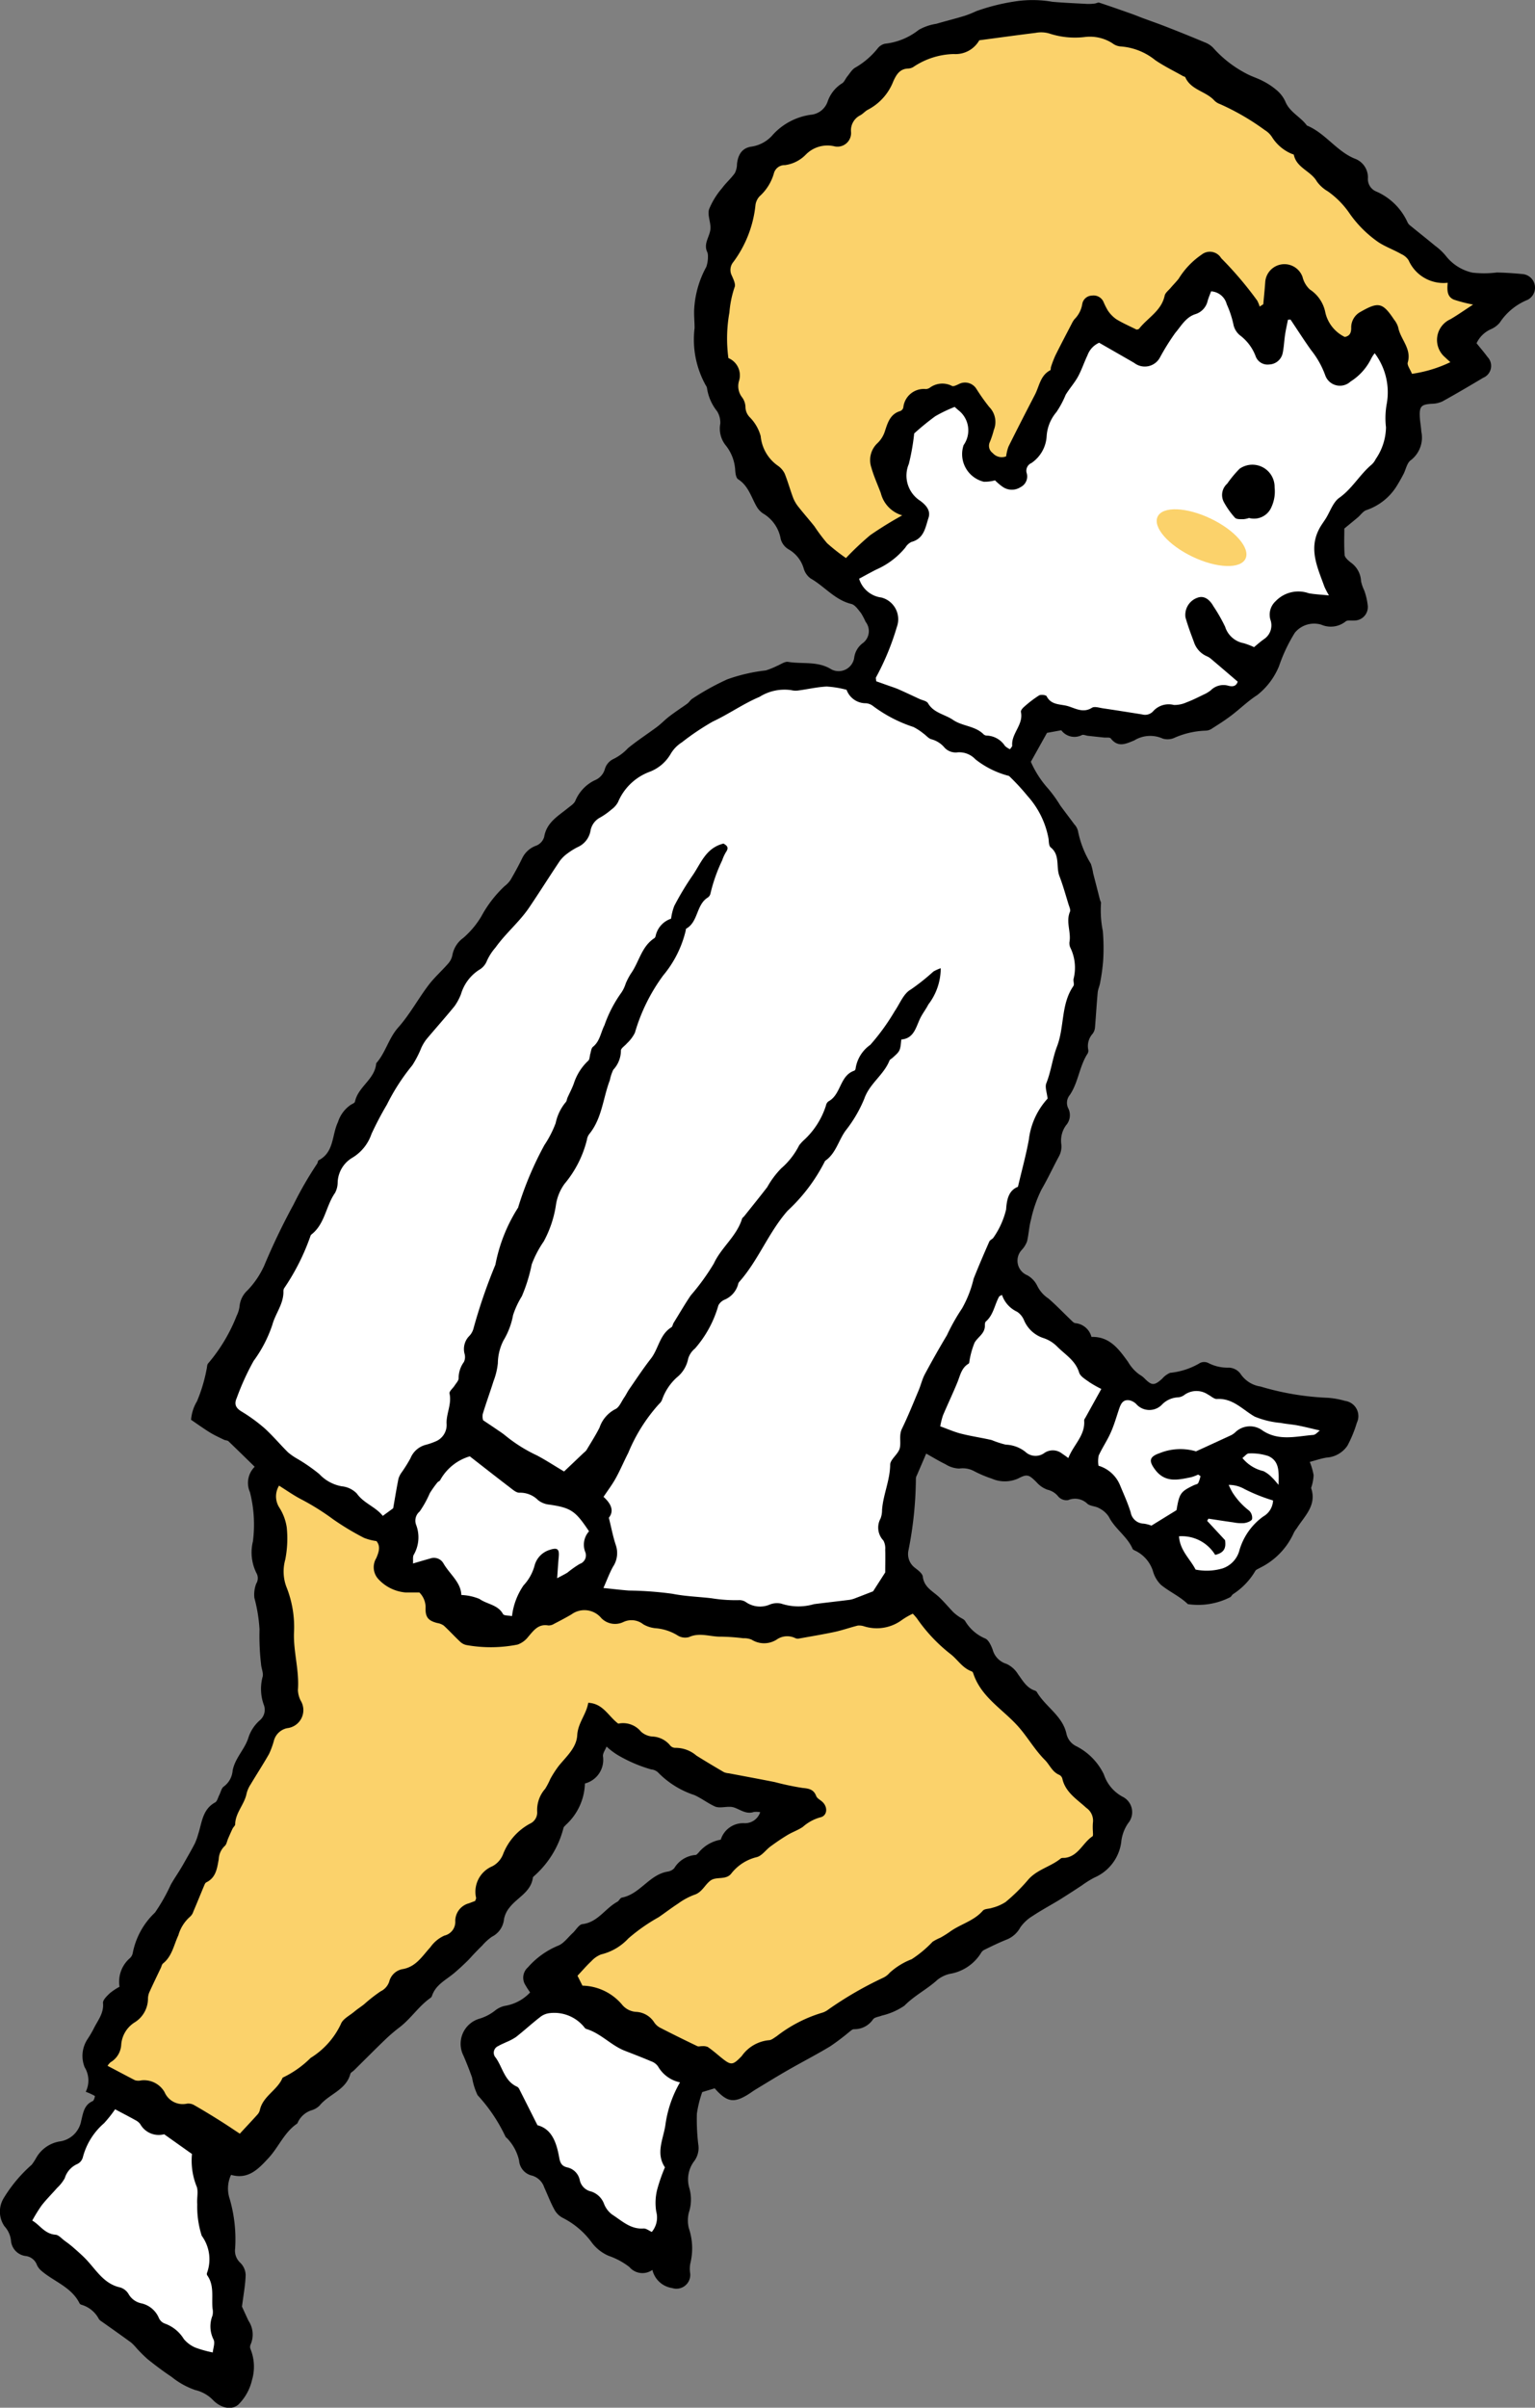 <svg xmlns="http://www.w3.org/2000/svg" width="89.349" height="140.047" viewBox="0 0 89.349 140.047">
  <rect x="0" y="0" width="89.349" height="140.047" fill="#808080" stroke="none"/>
  <g id="グループ_2262" data-name="グループ 2262" transform="translate(0 0.001)">
    <path id="パス_3739" data-name="パス 3739" d="M737.1,60.826c.224.281.446.533.639.8a.746.746,0,0,1-.252,1.208c-.786.468-1.574.934-2.375,1.376a1.523,1.523,0,0,1-.624.137c-.6.04-.717.144-.692.745.011.29.073.578.088.867a1.66,1.66,0,0,1-.614,1.672c-.221.153-.281.533-.422.805-.118.226-.243.448-.377.666a3.329,3.329,0,0,1-1.79,1.432c-.188.067-.324.279-.489.419-.215.183-.436.36-.788.651,0,.408-.025.974.017,1.535.011.154.205.316.349.434a1.405,1.405,0,0,1,.607,1.1,2.45,2.45,0,0,0,.185.531,3.763,3.763,0,0,1,.207.9.784.784,0,0,1-.8.85c-.164.016-.383-.035-.486.052a1.386,1.386,0,0,1-1.415.192,1.448,1.448,0,0,0-1.546.468,9.368,9.368,0,0,0-.919,1.94,4.117,4.117,0,0,1-1.27,1.685c-.543.347-1.01.812-1.526,1.2-.343.261-.708.493-1.073.724a.7.7,0,0,1-.4.145,4.9,4.9,0,0,0-1.869.438.985.985,0,0,1-.632.023,1.78,1.78,0,0,0-1.66.108c-.492.2-.938.428-1.364-.116-.06-.077-.267-.039-.405-.054-.309-.033-.619-.064-.929-.1-.117-.013-.259-.085-.347-.042a.953.953,0,0,1-1.2-.28l-.832.152-.939,1.682a5.832,5.832,0,0,0,1,1.554,7.62,7.62,0,0,1,.714.99c.268.367.547.726.815,1.093a.858.858,0,0,1,.21.371,5.78,5.78,0,0,0,.752,1.924,3.313,3.313,0,0,1,.136.557q.2.769.395,1.536c.018.07.071.143.061.207a6.125,6.125,0,0,0,.106,1.618,11.725,11.725,0,0,1,.018,1.727,11.2,11.2,0,0,1-.177,1.283c-.031.188-.121.368-.139.556-.061.663-.1,1.328-.154,1.991a.736.736,0,0,1-.136.406,1.068,1.068,0,0,0-.259.939.327.327,0,0,1-.034.212c-.487.744-.54,1.675-1.038,2.413a.715.715,0,0,0-.079.808.889.889,0,0,1-.14.955,1.513,1.513,0,0,0-.28,1.094,1.2,1.2,0,0,1-.127.7c-.348.642-.652,1.305-1.021,1.939a7.456,7.456,0,0,0-.614,1.755c-.115.412-.13.852-.231,1.269a1.486,1.486,0,0,1-.3.487.914.914,0,0,0,.309,1.48,1.4,1.4,0,0,1,.581.608,1.859,1.859,0,0,0,.648.742c.454.389.868.826,1.3,1.239.082.079.175.19.273.2a1.071,1.071,0,0,1,.938.8c1.076-.032,1.606.735,2.129,1.45a2.374,2.374,0,0,0,.662.738,1.426,1.426,0,0,1,.288.215c.431.439.578.442,1.04.026a1.26,1.26,0,0,1,.461-.34,4.2,4.2,0,0,0,1.748-.578.552.552,0,0,1,.487.012,2.424,2.424,0,0,0,1.183.264.882.882,0,0,1,.668.344,1.7,1.7,0,0,0,1.177.755,15.816,15.816,0,0,0,3.925.656,4.959,4.959,0,0,1,1,.181.892.892,0,0,1,.681,1.269,7.2,7.2,0,0,1-.548,1.333,1.585,1.585,0,0,1-1.216.694c-.32.052-.631.16-.977.251a3.971,3.971,0,0,1,.223.764,2.538,2.538,0,0,1-.109.637c-.01.048-.042.1-.028.141.326,1-.4,1.615-.849,2.33a1.448,1.448,0,0,0-.16.24,4.166,4.166,0,0,1-1.963,2.043c-.1.062-.249.107-.292.2a4.027,4.027,0,0,1-1.293,1.34c-.055.045-.09.115-.143.165a4.1,4.1,0,0,1-2.482.412c-.474-.458-1.071-.716-1.564-1.119a1.776,1.776,0,0,1-.468-.8,1.986,1.986,0,0,0-.945-1.145c-.084-.048-.209-.082-.241-.155-.318-.725-1.027-1.156-1.381-1.86a1.432,1.432,0,0,0-.566-.5c-.2-.12-.49-.111-.673-.249a1.035,1.035,0,0,0-1.135-.22.646.646,0,0,1-.562-.2,1.12,1.12,0,0,0-.641-.407,1.544,1.544,0,0,1-.635-.438c-.435-.433-.54-.49-1.056-.219a1.9,1.9,0,0,1-1.55.012,6.944,6.944,0,0,1-1-.421,1.4,1.4,0,0,0-.894-.164,1.591,1.591,0,0,1-.8-.253c-.382-.184-.745-.408-1.121-.617-.2.476-.372.863-.536,1.251a.463.463,0,0,0-.063.205,22.035,22.035,0,0,1-.442,4.22,1,1,0,0,0,.38.962c.184.144.442.33.465.521.074.619.576.838.949,1.189.294.276.551.592.832.881a2.528,2.528,0,0,0,.333.262c.117.085.28.137.351.249a2.47,2.47,0,0,0,1.166,1.015c.2.084.338.4.432.638a1.187,1.187,0,0,0,.808.838,1.552,1.552,0,0,1,.675.607c.274.372.493.781.967.944a.226.226,0,0,1,.12.079c.5.862,1.494,1.383,1.725,2.422a1.059,1.059,0,0,0,.6.749,3.577,3.577,0,0,1,1.58,1.626,2.282,2.282,0,0,0,1.133,1.323,1,1,0,0,1,.282,1.515,2.352,2.352,0,0,0-.406,1.124,2.621,2.621,0,0,1-1.56,2.041,5.8,5.8,0,0,0-.731.457c-.181.116-.359.237-.54.353-.261.167-.521.336-.787.5-.512.309-1.04.593-1.538.924a2.354,2.354,0,0,0-.715.663,1.575,1.575,0,0,1-.787.706c-.447.176-.879.389-1.311.6a.47.47,0,0,0-.2.2,2.644,2.644,0,0,1-1.822,1.2,1.865,1.865,0,0,0-.7.339c-.6.552-1.344.916-1.928,1.511a3.893,3.893,0,0,1-1.311.574c-.174.072-.416.089-.513.217a1.305,1.305,0,0,1-1.113.575c-.081,0-.169.078-.242.134a13.833,13.833,0,0,1-1.14.863c-.808.486-1.648.918-2.466,1.387-.627.36-1.243.74-1.862,1.114-.146.087-.281.19-.425.281-.85.537-1.258.472-1.971-.34l-.725.219a6.723,6.723,0,0,0-.311,1.252,12.108,12.108,0,0,0,.082,1.795,1.274,1.274,0,0,1-.229.957,1.758,1.758,0,0,0-.29,1.587,2.416,2.416,0,0,1-.032,1.423,1.874,1.874,0,0,0,0,.9,3.669,3.669,0,0,1,.086,2.059,1.646,1.646,0,0,0-.007.569.806.806,0,0,1-1.051.856,1.389,1.389,0,0,1-1.149-1.055.994.994,0,0,1-1.338-.167,4.187,4.187,0,0,0-1.207-.651,2.43,2.43,0,0,1-.956-.738,4.746,4.746,0,0,0-1.684-1.454,1.156,1.156,0,0,1-.512-.486c-.232-.418-.4-.87-.6-1.307a1.051,1.051,0,0,0-.7-.679.971.971,0,0,1-.762-.879,2.718,2.718,0,0,0-.617-1.207c-.053-.079-.161-.132-.191-.216a9.508,9.508,0,0,0-1.61-2.382,3.928,3.928,0,0,1-.318-1.019c-.152-.43-.319-.856-.5-1.273a1.521,1.521,0,0,1,.93-2.154,2.722,2.722,0,0,0,.942-.5,1.4,1.4,0,0,1,.522-.243,2.581,2.581,0,0,0,1.483-.783c-.083-.129-.181-.258-.255-.4a.8.8,0,0,1,.13-1.062,4.738,4.738,0,0,1,1.746-1.255c.332-.125.578-.481.858-.738.192-.176.36-.495.566-.519.9-.107,1.325-.918,2.033-1.3.1-.055.163-.223.262-.243,1.06-.2,1.591-1.334,2.665-1.512a.673.673,0,0,0,.382-.193,1.594,1.594,0,0,1,1.245-.775c.055,0,.114-.078.166-.126a2.157,2.157,0,0,1,1.3-.764,1.363,1.363,0,0,1,1.363-.958.929.929,0,0,0,.932-.64,1.22,1.22,0,0,0-.369-.013c-.449.152-.774-.134-1.157-.262-.341-.115-.8.082-1.116-.061-.4-.183-.764-.466-1.183-.658a5.225,5.225,0,0,1-2.129-1.327.669.669,0,0,0-.391-.167,8.294,8.294,0,0,1-1.91-.814,3.972,3.972,0,0,1-.687-.516c-.076.195-.228.391-.209.568A1.42,1.42,0,0,1,685.2,144.6a3.388,3.388,0,0,1-1.116,2.412c-.044.057-.117.105-.131.168a5.528,5.528,0,0,1-1.691,2.785c-.034.034-.085.07-.091.111-.114.843-.905,1.151-1.352,1.729a1.5,1.5,0,0,0-.329.684,1.281,1.281,0,0,1-.707,1.026,3.151,3.151,0,0,0-.566.516c-.154.149-.3.3-.453.459s-.286.32-.441.468c-.238.229-.479.456-.732.667-.472.4-1.065.669-1.287,1.31a.255.255,0,0,1-.075.123c-.69.477-1.142,1.2-1.8,1.709a9.773,9.773,0,0,0-.824.7c-.625.6-1.235,1.216-1.853,1.825-.069.068-.185.119-.206.2-.254.946-1.247,1.171-1.787,1.837a1.089,1.089,0,0,1-.428.265,1.324,1.324,0,0,0-.85.734.128.128,0,0,1-.04.06c-.737.5-1.062,1.347-1.645,1.983-.615.67-1.2,1.279-2.194.993a1.872,1.872,0,0,0-.078,1.4,8.422,8.422,0,0,1,.316,2.878.952.952,0,0,0,.3.836,1.039,1.039,0,0,1,.312.7c-.014.569-.124,1.136-.214,1.851.077.167.225.492.376.816a1.448,1.448,0,0,1,.126,1.387.347.347,0,0,0,0,.28,2.723,2.723,0,0,1,.082,1.784,2.938,2.938,0,0,1-.732,1.366c-.366.41-1.018.305-1.5-.16a2.132,2.132,0,0,0-1.081-.625,4.531,4.531,0,0,1-1.376-.769c-.48-.318-.942-.667-1.391-1.027a8,8,0,0,1-.663-.663,2.62,2.62,0,0,0-.3-.305c-.561-.41-1.13-.81-1.7-1.214a.6.6,0,0,1-.165-.14,1.665,1.665,0,0,0-1.018-.839.188.188,0,0,1-.114-.086c-.469-.942-1.472-1.253-2.207-1.879a.991.991,0,0,1-.268-.339.8.8,0,0,0-.692-.536.982.982,0,0,1-.824-.9,1.464,1.464,0,0,0-.378-.826,1.5,1.5,0,0,1-.034-1.653A8.331,8.331,0,0,1,653,166.774a3.378,3.378,0,0,0,.274-.423,1.938,1.938,0,0,1,1.327-.926,1.481,1.481,0,0,0,1.282-1.221c.11-.439.162-.911.668-1.131.074-.032.14-.284.122-.3a3.859,3.859,0,0,0-.529-.242,1.478,1.478,0,0,0-.064-1.429,1.767,1.767,0,0,1,.147-1.6,7.012,7.012,0,0,0,.37-.622c.23-.483.61-.9.552-1.512-.016-.179.229-.408.4-.572a3.446,3.446,0,0,1,.562-.373,1.814,1.814,0,0,1,.579-1.643.545.545,0,0,0,.186-.3,4.377,4.377,0,0,1,1.3-2.374,10.668,10.668,0,0,0,.915-1.613c.16-.291.351-.566.525-.85q.148-.241.286-.487c.2-.356.407-.708.594-1.072a3.523,3.523,0,0,0,.189-.523c.223-.675.244-1.451.99-1.86.121-.066.164-.279.24-.425.088-.17.128-.41.266-.5a1.276,1.276,0,0,0,.513-.925c.133-.71.673-1.206.9-1.859a2.266,2.266,0,0,1,.691-1.075.8.8,0,0,0,.236-.859,2.72,2.72,0,0,1-.089-1.639c.078-.223-.073-.518-.086-.781a14.142,14.142,0,0,1-.087-2,9,9,0,0,0-.3-1.838,1.772,1.772,0,0,1,.11-.829.6.6,0,0,0,.013-.606,2.688,2.688,0,0,1-.208-1.843,7.607,7.607,0,0,0-.174-2.872,1.319,1.319,0,0,1,.279-1.473c-.53-.517-1.022-1-1.524-1.481-.061-.058-.181-.051-.264-.091-.276-.135-.557-.261-.817-.421-.365-.225-.714-.477-1.1-.739a2.474,2.474,0,0,1,.346-1.08,9.163,9.163,0,0,0,.56-1.864c.031-.113.018-.265.089-.337a9.718,9.718,0,0,0,1.659-2.769,1.73,1.73,0,0,0,.176-.617,1.432,1.432,0,0,1,.46-.867,5.125,5.125,0,0,0,.96-1.414,38.391,38.391,0,0,1,1.718-3.578,21.114,21.114,0,0,1,1.373-2.374c.04-.058.037-.17.086-.195.911-.469.763-1.475,1.124-2.22a1.908,1.908,0,0,1,.766-1.02c.084-.043.211-.1.225-.172.182-.873,1.167-1.3,1.234-2.23.549-.616.719-1.45,1.283-2.083.664-.746,1.149-1.649,1.755-2.452.344-.456.782-.84,1.158-1.273a1.022,1.022,0,0,0,.24-.49,1.594,1.594,0,0,1,.641-1,5.173,5.173,0,0,0,1.041-1.242,6.917,6.917,0,0,1,1.353-1.761,1.583,1.583,0,0,0,.341-.352c.242-.412.472-.833.682-1.263a1.437,1.437,0,0,1,.838-.749.79.79,0,0,0,.446-.5c.137-.843.806-1.211,1.377-1.676.159-.129.364-.253.437-.427a2.319,2.319,0,0,1,1.123-1.19,1,1,0,0,0,.6-.67.935.935,0,0,1,.494-.571,2.917,2.917,0,0,0,.853-.634c.539-.441,1.127-.819,1.686-1.235.226-.169.422-.375.643-.552.2-.161.415-.308.625-.457.169-.12.346-.229.509-.356.094-.073.157-.187.253-.257a14.614,14.614,0,0,1,2.062-1.144,9.948,9.948,0,0,1,2.241-.517,4.577,4.577,0,0,0,.643-.259c.219-.087.456-.271.655-.238.838.14,1.724-.064,2.519.438a.917.917,0,0,0,1.325-.67,1.254,1.254,0,0,1,.489-.85.87.87,0,0,0,.177-1.247,4.228,4.228,0,0,0-.27-.511c-.164-.2-.344-.476-.564-.53-.962-.235-1.559-1.026-2.371-1.484a1.091,1.091,0,0,1-.4-.581,1.89,1.89,0,0,0-.874-1.108,1,1,0,0,1-.464-.605,2.138,2.138,0,0,0-1.029-1.485,1.2,1.2,0,0,1-.35-.365c-.335-.563-.489-1.237-1.1-1.624-.123-.078-.158-.35-.169-.536a2.541,2.541,0,0,0-.53-1.408,1.555,1.555,0,0,1-.339-1.287,1.244,1.244,0,0,0-.188-.728,2.794,2.794,0,0,1-.578-1.3.384.384,0,0,0-.077-.2,5.475,5.475,0,0,1-.653-3.336c0-.385-.046-.773-.019-1.156a5.764,5.764,0,0,1,.7-2.4,1.813,1.813,0,0,0,.094-.7.506.506,0,0,0-.058-.209c-.185-.463.146-.835.2-1.251.054-.388-.182-.835-.074-1.192a4.419,4.419,0,0,1,.753-1.225c.226-.31.525-.566.747-.879a1.2,1.2,0,0,0,.126-.537c.066-.576.324-.941.868-1.008a2.033,2.033,0,0,0,1.231-.7,3.673,3.673,0,0,1,2.206-1.151,1.14,1.14,0,0,0,.968-.759,2.013,2.013,0,0,1,.835-1.062c.135-.075.2-.267.308-.4.154-.185.284-.425.483-.528a4.6,4.6,0,0,0,1.307-1.132.741.741,0,0,1,.413-.25,3.827,3.827,0,0,0,1.965-.809,3,3,0,0,1,1.016-.349c.554-.162,1.115-.3,1.668-.47a6.105,6.105,0,0,0,.663-.268,12.017,12.017,0,0,1,2.448-.592,6.714,6.714,0,0,1,1.982.05c.672.059,1.346.087,2.019.123a2.853,2.853,0,0,0,.43-.02c.1-.009.2-.077.281-.051.626.205,1.247.425,1.868.644.217.076.429.165.644.246.5.184,1,.358,1.488.551q1.069.418,2.127.861a1.367,1.367,0,0,1,.486.307,6.723,6.723,0,0,0,2.053,1.571c.276.135.573.227.844.371a3.991,3.991,0,0,1,.767.5,1.893,1.893,0,0,1,.537.67c.242.625.853.89,1.231,1.375.014.019.029.045.049.053,1.057.44,1.7,1.473,2.758,1.916a1.159,1.159,0,0,1,.782,1.121.783.783,0,0,0,.494.8,3.551,3.551,0,0,1,1.814,1.793.494.494,0,0,0,.136.169c.487.4.982.788,1.466,1.19a3.373,3.373,0,0,1,.626.589,2.7,2.7,0,0,0,1.546.974,5.957,5.957,0,0,0,1.422-.008c.5.01,1.008.045,1.51.093a.794.794,0,0,1,.273,1.5,3.5,3.5,0,0,0-1.613,1.325,1.4,1.4,0,0,1-.521.383A1.667,1.667,0,0,0,737.1,60.826Z" transform="translate(-651.153 -40.862)"/>
    <path id="パス_3740" data-name="パス 3740" d="M702.33,116.351c-1.048.256-1.325,1.19-1.83,1.9a16.748,16.748,0,0,0-1.035,1.728,3.155,3.155,0,0,0-.184.74,1.362,1.362,0,0,0-.9,1,.23.23,0,0,1-.066.128c-.761.489-.893,1.394-1.375,2.068a3.9,3.9,0,0,0-.3.574,2.026,2.026,0,0,1-.246.521,7.446,7.446,0,0,0-.994,1.913c-.216.419-.26.923-.667,1.25-.1.077-.11.261-.153.4s-.031.326-.12.406a3.117,3.117,0,0,0-.836,1.313c-.1.288-.249.559-.373.838-.039.088-.043.208-.106.266a2.79,2.79,0,0,0-.584,1.218,6.181,6.181,0,0,1-.651,1.267,19.488,19.488,0,0,0-1.514,3.572c-.009.022-.005.052-.019.069a9.448,9.448,0,0,0-1.323,3.326,31.285,31.285,0,0,0-1.284,3.739.989.989,0,0,1-.256.425,1.08,1.08,0,0,0-.256,1.011.676.676,0,0,1-.037.481,1.588,1.588,0,0,0-.307.946c0,.14-.143.285-.23.421-.1.161-.331.341-.3.469.135.605-.184,1.149-.173,1.727a1.033,1.033,0,0,1-.661,1.067,3.884,3.884,0,0,1-.549.188,1.318,1.318,0,0,0-.892.786,8.851,8.851,0,0,1-.494.793,1.294,1.294,0,0,0-.2.38c-.114.565-.206,1.135-.311,1.732l-.605.443c-.42-.533-1.1-.723-1.511-1.3a1.41,1.41,0,0,0-.883-.422,2.347,2.347,0,0,1-1.3-.71,10.05,10.05,0,0,0-1.3-.9,3.505,3.505,0,0,1-.523-.365c-.463-.458-.882-.963-1.365-1.4a9.567,9.567,0,0,0-1.342-.976c-.33-.2-.438-.423-.28-.777a14.894,14.894,0,0,1,.985-2.163,7.568,7.568,0,0,0,1.09-2.1c.182-.669.671-1.232.645-1.964a.325.325,0,0,1,.067-.2,12.935,12.935,0,0,0,1.465-2.884c.031-.066.04-.158.09-.2.8-.614.843-1.659,1.381-2.423a1.3,1.3,0,0,0,.155-.621,1.736,1.736,0,0,1,.857-1.429,2.576,2.576,0,0,0,1.11-1.378,18.936,18.936,0,0,1,.9-1.712,12.041,12.041,0,0,1,1.476-2.283,5.932,5.932,0,0,0,.527-1.022,2.658,2.658,0,0,1,.294-.49c.542-.646,1.106-1.275,1.638-1.928a3.182,3.182,0,0,0,.376-.7A2.533,2.533,0,0,1,688.1,123.7a1.04,1.04,0,0,0,.463-.536,3.137,3.137,0,0,1,.5-.77c.586-.823,1.375-1.473,1.941-2.3.61-.9,1.184-1.816,1.788-2.717a1.969,1.969,0,0,1,.445-.443,3.915,3.915,0,0,1,.616-.383,1.279,1.279,0,0,0,.735-.934,1.078,1.078,0,0,1,.574-.788,4.15,4.15,0,0,0,.651-.463,1.279,1.279,0,0,0,.379-.428A3.206,3.206,0,0,1,698,112.187a2.4,2.4,0,0,0,1.257-1.053,1.977,1.977,0,0,1,.653-.673,14.724,14.724,0,0,1,1.793-1.205c.93-.433,1.781-1.042,2.724-1.438a2.729,2.729,0,0,1,1.848-.392,1.088,1.088,0,0,0,.43.017c.544-.073,1.085-.2,1.63-.227a5.8,5.8,0,0,1,1.161.19,1.18,1.18,0,0,0,1.119.782.75.75,0,0,1,.4.146,8.1,8.1,0,0,0,2.369,1.234,3.324,3.324,0,0,1,.588.383c.157.11.291.287.463.333a1.483,1.483,0,0,1,.766.49.887.887,0,0,0,.695.277,1.285,1.285,0,0,1,1.1.4,5.256,5.256,0,0,0,1.955.966,13.21,13.21,0,0,1,1.082,1.17,5.064,5.064,0,0,1,1.222,2.5c.014.167.016.4.12.484.562.448.3,1.128.51,1.672s.362,1.1.533,1.653c.043.138.127.311.08.42-.243.572.058,1.142-.021,1.709a.642.642,0,0,0,.033.357,2.66,2.66,0,0,1,.2,1.832c-.031.137.054.327-.013.424-.733,1.058-.512,2.37-.954,3.518-.261.676-.341,1.433-.619,2.129-.093.234.037.557.072.9a4.273,4.273,0,0,0-1.09,2.381c-.162.892-.406,1.769-.635,2.747-.5.2-.648.652-.689,1.318a4.816,4.816,0,0,1-.724,1.619c-.05.1-.211.149-.255.25-.315.716-.624,1.434-.912,2.16a6.515,6.515,0,0,1-.673,1.726,11.758,11.758,0,0,0-.882,1.563q-.667,1.115-1.281,2.26c-.158.294-.232.631-.362.94-.315.749-.618,1.506-.973,2.236-.187.383-.046.77-.127,1.125s-.556.649-.56.973c-.01.912-.409,1.736-.473,2.626a1.378,1.378,0,0,1-.087.5,1.089,1.089,0,0,0,.165,1.28.957.957,0,0,1,.107.533c.014.424,0,.849,0,1.323l-.707,1.1c-.268.1-.641.251-1.017.392a1.555,1.555,0,0,1-.341.1c-.693.088-1.387.164-2.079.252a3.2,3.2,0,0,1-1.909-.03,1.131,1.131,0,0,0-.7.068,1.44,1.44,0,0,1-1.32-.131.691.691,0,0,0-.4-.14,8.773,8.773,0,0,1-1.647-.11c-.755-.088-1.509-.108-2.266-.259a20.509,20.509,0,0,0-2.532-.188c-.455-.033-.908-.09-1.485-.148.209-.471.354-.871.558-1.238a1.432,1.432,0,0,0,.168-1.243c-.167-.491-.261-1.007-.411-1.606.314-.388.147-.806-.309-1.215.246-.37.507-.713.713-1.086.264-.477.474-.983.725-1.467a9.786,9.786,0,0,1,1.8-2.856.6.6,0,0,0,.168-.235,3.142,3.142,0,0,1,.858-1.3,1.842,1.842,0,0,0,.663-1.095,1.217,1.217,0,0,1,.4-.593,6.5,6.5,0,0,0,1.359-2.508.726.726,0,0,1,.352-.324,1.367,1.367,0,0,0,.794-.891.316.316,0,0,1,.054-.134c1.124-1.258,1.705-2.874,2.828-4.152a10.147,10.147,0,0,0,2.182-2.9c.627-.427.776-1.18,1.189-1.754a7.7,7.7,0,0,0,1.095-1.867c.309-.882,1.13-1.376,1.463-2.212.024-.06.1-.1.159-.145.466-.414.466-.414.531-1.083.777-.065.853-.773,1.139-1.31.132-.248.307-.474.433-.725a3.461,3.461,0,0,0,.723-2.112,2.531,2.531,0,0,0-.428.194,12.585,12.585,0,0,1-1.322,1.05c-.416.232-.632.823-.932,1.258a12.658,12.658,0,0,1-1.42,1.958,2.046,2.046,0,0,0-.854,1.381.155.155,0,0,1-.075.119c-.859.291-.761,1.386-1.5,1.783a.382.382,0,0,0-.149.243,4.625,4.625,0,0,1-1.315,2.041,2.537,2.537,0,0,0-.243.27,4.355,4.355,0,0,1-1.044,1.342,5.125,5.125,0,0,0-.815,1.092c-.436.568-.888,1.123-1.333,1.683-.045.057-.119.1-.138.167-.313,1.016-1.211,1.663-1.641,2.6a13.226,13.226,0,0,1-1.34,1.849c-.354.519-.667,1.066-1,1.6-.051.082-.06.214-.129.256-.684.422-.744,1.248-1.193,1.823s-.844,1.178-1.257,1.773c-.11.158-.19.336-.3.494-.163.238-.292.58-.521.676a1.879,1.879,0,0,0-.912,1.07c-.227.448-.5.873-.757,1.305a.826.826,0,0,1-.155.153l-1.152,1.094c-.508-.3-1.03-.645-1.578-.935a8.775,8.775,0,0,1-1.763-1.093,4.771,4.771,0,0,0-.458-.338c-.271-.187-.545-.368-.912-.615a.767.767,0,0,1-.023-.358c.194-.646.429-1.281.631-1.925a4.02,4.02,0,0,0,.249-1.035,2.992,2.992,0,0,1,.327-1.323,4.358,4.358,0,0,0,.558-1.472,4.989,4.989,0,0,1,.512-1.1,9.41,9.41,0,0,0,.574-1.852,6.14,6.14,0,0,1,.7-1.337,6.436,6.436,0,0,0,.707-2.1,2.777,2.777,0,0,1,.506-1.252,6.355,6.355,0,0,0,1.3-2.558.7.7,0,0,1,.135-.333c.747-.913.8-2.091,1.2-3.135a2.519,2.519,0,0,1,.2-.607,1.636,1.636,0,0,0,.444-1.113c-.007-.134.232-.276.349-.421a2.158,2.158,0,0,0,.466-.619,10.575,10.575,0,0,1,1.644-3.33,6.363,6.363,0,0,0,1.308-2.59c.009-.047.009-.119.039-.136.7-.4.572-1.373,1.238-1.8a.375.375,0,0,0,.166-.23,9.458,9.458,0,0,1,.685-1.943,2.376,2.376,0,0,1,.238-.507C702.653,116.575,702.526,116.459,702.33,116.351Z" transform="translate(-660.218 -67.284)" fill="#fff"/>
    <path id="パス_3741" data-name="パス 3741" d="M661.557,218.2a.858.858,0,0,1,.175-.208,1.261,1.261,0,0,0,.619-1.007,1.678,1.678,0,0,1,.764-1.3,1.635,1.635,0,0,0,.795-1.4.967.967,0,0,1,.1-.41c.208-.46.43-.914.647-1.37.042-.087.058-.2.126-.258.531-.421.628-1.075.894-1.637a2.255,2.255,0,0,1,.684-1.086.672.672,0,0,0,.19-.3c.215-.5.419-1.012.632-1.517.027-.066.063-.15.118-.177.569-.274.63-.819.727-1.344a1.121,1.121,0,0,1,.345-.77c.114-.092.139-.3.206-.448.084-.191.166-.383.258-.571.042-.087.147-.162.148-.245.011-.676.543-1.157.665-1.793a1.72,1.72,0,0,1,.233-.527c.354-.593.732-1.173,1.074-1.773a4.877,4.877,0,0,0,.275-.744,1.011,1.011,0,0,1,.782-.756,1.056,1.056,0,0,0,.785-1.6,1.488,1.488,0,0,1-.162-.62c.088-1.121-.264-2.213-.229-3.314a6.283,6.283,0,0,0-.451-2.709,2.552,2.552,0,0,1-.057-1.56,6.343,6.343,0,0,0,.087-1.871,2.935,2.935,0,0,0-.424-1.143,1.2,1.2,0,0,1-.024-1.289c.418.261.823.549,1.258.778a14.1,14.1,0,0,1,1.887,1.177,15.339,15.339,0,0,0,1.8,1.082,3.1,3.1,0,0,0,.724.188c.256.309.137.639-.007.987a1.018,1.018,0,0,0,.117,1.223,2.434,2.434,0,0,0,1.589.779h.8a1.22,1.22,0,0,1,.361.92c-.014.534.175.727.681.857a.9.9,0,0,1,.377.148c.334.308.639.645.971.954a.74.74,0,0,0,.382.185,8,8,0,0,0,2.943-.033,1.352,1.352,0,0,0,.618-.451c.318-.368.59-.768,1.176-.661a.614.614,0,0,0,.34-.1c.338-.173.673-.351,1-.542a1.279,1.279,0,0,1,1.747.22,1.118,1.118,0,0,0,1.288.217,1.1,1.1,0,0,1,1.149.138,1.758,1.758,0,0,0,.678.224,2.881,2.881,0,0,1,1.3.41.824.824,0,0,0,.687.107c.628-.285,1.238-.009,1.854-.023a11.921,11.921,0,0,1,1.3.092,1.148,1.148,0,0,1,.488.082,1.362,1.362,0,0,0,1.451,0,1.069,1.069,0,0,1,1.094-.087.349.349,0,0,0,.214.022c.7-.126,1.409-.243,2.107-.392.443-.1.873-.252,1.313-.362a.923.923,0,0,1,.354.039,2.459,2.459,0,0,0,2.2-.354,4.171,4.171,0,0,1,.648-.376,3.58,3.58,0,0,1,.238.271,9.452,9.452,0,0,0,1.958,2.077c.411.314.687.807,1.216,1a.182.182,0,0,1,.1.1c.455,1.426,1.761,2.12,2.665,3.161.524.6.928,1.316,1.512,1.9.279.278.422.693.833.864a.349.349,0,0,1,.181.214c.176.806.858,1.21,1.4,1.71a.9.9,0,0,1,.381.864,3.414,3.414,0,0,0,0,.508c0,.1.023.248-.026.281-.558.371-.809,1.128-1.563,1.248-.1.016-.221-.01-.284.042-.595.487-1.4.639-1.92,1.262a10.406,10.406,0,0,1-1.29,1.269,2.6,2.6,0,0,1-.782.338c-.18.066-.439.046-.544.168-.522.6-1.305.778-1.919,1.225a5.86,5.86,0,0,1-.552.345,3.081,3.081,0,0,0-.45.234A6.656,6.656,0,0,1,708.361,212a4.04,4.04,0,0,0-1.278.787,1.153,1.153,0,0,1-.4.3,21,21,0,0,0-3.183,1.846,1.125,1.125,0,0,1-.32.17,8.1,8.1,0,0,0-2.685,1.382c-.143.088-.3.225-.445.225a2.184,2.184,0,0,0-1.578.92c-.544.565-.622.558-1.246.05-.241-.2-.476-.4-.731-.577a.709.709,0,0,0-.333-.046c-.091-.006-.2.034-.273,0-.714-.342-1.424-.691-2.128-1.053a.952.952,0,0,1-.379-.321,1.323,1.323,0,0,0-1.09-.623,1.156,1.156,0,0,1-.752-.377,3.105,3.105,0,0,0-2.341-1.147l-.288-.576c.294-.312.539-.6.809-.85a1.493,1.493,0,0,1,.568-.391,3.169,3.169,0,0,0,1.581-.927,10.447,10.447,0,0,1,1.766-1.237c.379-.26.743-.541,1.128-.79a3.94,3.94,0,0,1,.935-.509c.47-.143.624-.595.962-.838s.894-.009,1.2-.4a2.67,2.67,0,0,1,1.491-.959c.3-.081.518-.417.789-.616.323-.237.655-.465,1-.672.288-.173.617-.283.892-.473a2.548,2.548,0,0,1,.993-.546c.43-.081.478-.6.134-.912-.12-.11-.3-.195-.352-.33-.148-.389-.418-.439-.795-.474a15.855,15.855,0,0,1-1.608-.338c-.895-.179-1.793-.343-2.689-.514a.885.885,0,0,1-.282-.066c-.536-.314-1.071-.631-1.6-.963a1.861,1.861,0,0,0-1.2-.451.4.4,0,0,1-.314-.122,1.41,1.41,0,0,0-1.064-.537,1.122,1.122,0,0,1-.648-.283,1.347,1.347,0,0,0-1.322-.465c-.581-.43-.88-1.175-1.749-1.213-.11.677-.6,1.164-.641,1.887s-.621,1.226-1.065,1.769a6.089,6.089,0,0,0-.5.771,4.549,4.549,0,0,1-.3.575,1.861,1.861,0,0,0-.466,1.337.71.71,0,0,1-.417.69,3.422,3.422,0,0,0-1.577,1.8,1.345,1.345,0,0,1-.607.675,1.607,1.607,0,0,0-.954,1.843c.007.042-.027.091-.055.179l-.367.138a1.066,1.066,0,0,0-.791,1.022.816.816,0,0,1-.631.854,1.992,1.992,0,0,0-.817.676c-.47.51-.839,1.156-1.644,1.279a.984.984,0,0,0-.753.726.967.967,0,0,1-.506.566,9.324,9.324,0,0,0-.963.755c-.186.146-.388.274-.568.427-.274.229-.673.424-.777.719a4.629,4.629,0,0,1-1.758,1.966,5.854,5.854,0,0,1-1.583,1.127.1.1,0,0,0-.058.043c-.3.709-1.128,1.05-1.312,1.846a.6.6,0,0,1-.123.256c-.318.356-.646.7-1.048,1.137-.363-.238-.767-.513-1.181-.772-.488-.306-.98-.607-1.481-.892a.662.662,0,0,0-.419-.082,1.149,1.149,0,0,1-1.3-.673,1.381,1.381,0,0,0-1.36-.681.708.708,0,0,1-.358-.008C662.635,218.772,662.116,218.492,661.557,218.2Z" transform="translate(-655.296 -98.04)" fill="#fbd26b"/>
    <path id="パス_3742" data-name="パス 3742" d="M763.419,58.561c-.034.419-.046.81.363.981a8.564,8.564,0,0,0,1.117.287c-.531.345-.917.619-1.324.855a1.32,1.32,0,0,0-.306,2.213c.081.082.17.157.306.282a7.653,7.653,0,0,1-2.234.678c-.107-.27-.292-.5-.245-.661.235-.809-.43-1.349-.557-2.043a1.316,1.316,0,0,0-.237-.445c-.666-1-.909-1.053-1.938-.465a1.028,1.028,0,0,0-.56.948c0,.276-.084.47-.376.521A2.1,2.1,0,0,1,756.3,60.3a2.073,2.073,0,0,0-.909-1.353,1.477,1.477,0,0,1-.421-.728,1.12,1.12,0,0,0-2.172.32c-.029.424-.075.847-.112,1.271l-.211.135a1.981,1.981,0,0,0-.14-.345,20.978,20.978,0,0,0-2.1-2.47.766.766,0,0,0-1.134-.209,4.641,4.641,0,0,0-1.342,1.407c-.147.185-.316.353-.469.534-.123.146-.31.283-.345.451-.189.882-.983,1.281-1.482,1.913-.037.048-.13.052-.152.06-.421-.211-.818-.382-1.182-.606a1.92,1.92,0,0,1-.492-.506,4.422,4.422,0,0,1-.259-.518.632.632,0,0,0-.664-.349.584.584,0,0,0-.565.489,1.6,1.6,0,0,1-.45.881,1.242,1.242,0,0,0-.154.246c-.321.619-.647,1.235-.958,1.86a6.239,6.239,0,0,0-.256.667c-.024.067-.006.184-.046.2-.577.3-.635.926-.892,1.423-.519,1-1.036,2.006-1.538,3.017a2.571,2.571,0,0,0-.137.567.7.7,0,0,1-.785-.195.514.514,0,0,1-.16-.645,5.245,5.245,0,0,0,.227-.689,1.237,1.237,0,0,0-.264-1.34,11.318,11.318,0,0,1-.752-1.061.778.778,0,0,0-1.029-.268c-.126.057-.311.153-.394.1a1.225,1.225,0,0,0-1.3.117.508.508,0,0,1-.206.068,1.2,1.2,0,0,0-1.323,1.08.307.307,0,0,1-.181.2c-.583.17-.73.687-.886,1.158a1.636,1.636,0,0,1-.446.717,1.35,1.35,0,0,0-.346,1.412c.143.507.366.992.551,1.486a1.8,1.8,0,0,0,1.246,1.293,21.822,21.822,0,0,0-1.86,1.149,17.014,17.014,0,0,0-1.415,1.334,11.241,11.241,0,0,1-1.1-.865,10.249,10.249,0,0,1-.734-.978c-.3-.378-.619-.737-.917-1.115a2.049,2.049,0,0,1-.316-.524c-.179-.472-.312-.962-.5-1.43a1.209,1.209,0,0,0-.367-.438,2.365,2.365,0,0,1-1.03-1.742,2.507,2.507,0,0,0-.638-1.1.867.867,0,0,1-.247-.565,1,1,0,0,0-.2-.595,1.055,1.055,0,0,1-.175-.954,1.088,1.088,0,0,0-.62-1.326,8.562,8.562,0,0,1,.059-2.652,6.094,6.094,0,0,1,.3-1.466c.081-.159-.063-.461-.157-.674a.72.72,0,0,1,.089-.8,6.7,6.7,0,0,0,1.287-3.324.934.934,0,0,1,.232-.488,2.847,2.847,0,0,0,.835-1.328.644.644,0,0,1,.65-.492,2.064,2.064,0,0,0,1.2-.6,1.764,1.764,0,0,1,1.648-.5.793.793,0,0,0,.995-.842.978.978,0,0,1,.529-.951c.169-.087.3-.255.467-.336a3.138,3.138,0,0,0,1.465-1.645c.18-.392.377-.733.88-.743a.634.634,0,0,0,.336-.124,4.388,4.388,0,0,1,2.3-.72,1.585,1.585,0,0,0,1.489-.8c1.149-.153,2.218-.3,3.289-.433a1.689,1.689,0,0,1,.782.037,4.775,4.775,0,0,0,2.077.205,2.423,2.423,0,0,1,1.6.364.9.9,0,0,0,.467.185,3.613,3.613,0,0,1,2.03.8c.512.348,1.075.622,1.616.927.042.024.114.028.128.061.321.735,1.166.812,1.663,1.326a.86.86,0,0,0,.359.239,14.071,14.071,0,0,1,2.615,1.518,1.275,1.275,0,0,1,.412.4,2.494,2.494,0,0,0,1.144.974c.045.017.122.033.128.06.157.762.992.939,1.338,1.547a2.04,2.04,0,0,0,.634.573,5.056,5.056,0,0,1,1.294,1.322,6.714,6.714,0,0,0,1.6,1.6c.4.283.93.468,1.385.729a.994.994,0,0,1,.428.36A2.218,2.218,0,0,0,763.419,58.561Z" transform="translate(-679.153 -42.114)" fill="#fbd26b"/>
    <path id="パス_3743" data-name="パス 3743" d="M757.231,89.707a4.431,4.431,0,0,0-.605-.23,1.4,1.4,0,0,1-1.079-.956,9.426,9.426,0,0,0-.679-1.189c-.249-.444-.58-.631-.929-.5a1.055,1.055,0,0,0-.7,1.143c.136.486.315.96.492,1.432a1.357,1.357,0,0,0,.762.835.942.942,0,0,1,.244.156c.512.433,1.019.869,1.542,1.316-.084.264-.282.311-.56.233a1.041,1.041,0,0,0-1.007.27,1.92,1.92,0,0,1-.426.254c-.323.157-.645.321-.981.445a1.691,1.691,0,0,1-.742.154,1.21,1.21,0,0,0-1.192.35.634.634,0,0,1-.654.2c-.762-.122-1.525-.243-2.289-.356-.212-.032-.486-.123-.632-.031-.5.315-.935.051-1.373-.087s-.989-.042-1.264-.581c-.039-.078-.341-.112-.449-.047a6.766,6.766,0,0,0-.862.659c-.088.074-.206.214-.188.3.162.743-.568,1.249-.506,1.96,0,.055-.069.117-.129.209a1.156,1.156,0,0,1-.294-.194,1.319,1.319,0,0,0-1.027-.6.314.314,0,0,1-.2-.059c-.493-.511-1.245-.478-1.791-.852-.48-.33-1.13-.4-1.461-.972-.078-.135-.329-.17-.5-.25-.41-.19-.818-.384-1.231-.566-.2-.085-.4-.146-.6-.218l-.685-.244c-.008-.132-.033-.2-.011-.224a14.945,14.945,0,0,0,1.211-2.927,1.306,1.306,0,0,0-.894-1.719,1.56,1.56,0,0,1-1.3-1.094c.332-.178.66-.361.994-.531a4.547,4.547,0,0,0,1.7-1.284.821.821,0,0,1,.357-.326c.734-.194.808-.853.99-1.407.14-.428-.165-.749-.481-.982a1.742,1.742,0,0,1-.666-2.147,12.875,12.875,0,0,0,.312-1.773,15.549,15.549,0,0,1,1.225-1,8.314,8.314,0,0,1,1.131-.543l.2.177a1.484,1.484,0,0,1,.32,2.046,1.651,1.651,0,0,0,1.176,2.129,2.25,2.25,0,0,0,.652-.081,3.413,3.413,0,0,0,.456.384.934.934,0,0,0,1.033.01.691.691,0,0,0,.36-.8.487.487,0,0,1,.27-.6,2.029,2.029,0,0,0,.888-1.579,2.39,2.39,0,0,1,.564-1.38,5.439,5.439,0,0,0,.542-1.011c.22-.363.512-.684.716-1.054.218-.4.357-.833.553-1.242a1.278,1.278,0,0,1,.679-.732c.714.41,1.38.79,2.044,1.174a1,1,0,0,0,1.506-.336,13.552,13.552,0,0,1,.883-1.412c.344-.4.611-.918,1.185-1.094a1.049,1.049,0,0,0,.7-.774c.052-.177.123-.348.2-.548a1,1,0,0,1,.909.749,5.736,5.736,0,0,1,.4,1.226,1.1,1.1,0,0,0,.375.587,2.715,2.715,0,0,1,.9,1.192.739.739,0,0,0,.8.5.831.831,0,0,0,.78-.654c.076-.352.087-.718.141-1.075.044-.293.111-.583.168-.873l.149-.01c.4.594.785,1.2,1.2,1.78a5.164,5.164,0,0,1,.833,1.494.905.905,0,0,0,1.459.332,3.279,3.279,0,0,0,1.2-1.329,1.855,1.855,0,0,1,.208-.32,3.782,3.782,0,0,1,.7,2.949,4.632,4.632,0,0,0-.043,1.361,3.343,3.343,0,0,1-.6,1.851,1.009,1.009,0,0,1-.26.339c-.677.578-1.11,1.38-1.859,1.911-.362.257-.527.79-.782,1.2-.137.218-.3.425-.41.655-.59,1.171-.057,2.238.327,3.315a4.962,4.962,0,0,0,.265.507c-.454-.047-.82-.061-1.177-.126a1.828,1.828,0,0,0-1.933.468,1.056,1.056,0,0,0-.3,1.066.963.963,0,0,1-.382,1.142C757.6,89.392,757.42,89.547,757.231,89.707Z" transform="translate(-684.235 -52.066)" fill="#fff"/>
    <path id="パス_3744" data-name="パス 3744" d="M654.273,251.2a9.116,9.116,0,0,1,.541-.876c.28-.359.606-.682.907-1.026a2.313,2.313,0,0,0,.444-.563,1.321,1.321,0,0,1,.737-.829.605.605,0,0,0,.314-.378,3.921,3.921,0,0,1,1.235-1.99,7.266,7.266,0,0,0,.645-.813c.4.215.8.419,1.189.636a.78.78,0,0,1,.274.227,1.233,1.233,0,0,0,1.393.59l1.618,1.148a4.019,4.019,0,0,0,.256,1.849c.138.3.017.71.051,1.066a5.585,5.585,0,0,0,.26,1.839,2.312,2.312,0,0,1,.309,2.162.167.167,0,0,0,.011.141c.422.589.25,1.272.308,1.918a.988.988,0,0,1,0,.423,1.7,1.7,0,0,0,.064,1.4c.093.2-.027.5-.049.746a6.825,6.825,0,0,1-1.014-.284,1.782,1.782,0,0,1-.672-.5,2.135,2.135,0,0,0-1.1-.895.61.61,0,0,1-.347-.319,1.453,1.453,0,0,0-1.016-.858,1.109,1.109,0,0,1-.741-.524.864.864,0,0,0-.49-.4c-.961-.207-1.4-1.015-2-1.642-.228-.238-.479-.455-.727-.673-.162-.143-.336-.274-.511-.4s-.35-.341-.536-.353C654.984,251.971,654.7,251.431,654.273,251.2Z" transform="translate(-652.396 -122.038)" fill="#fff"/>
    <path id="パス_3745" data-name="パス 3745" d="M701.456,241.948c-.382-.757-.71-1.412-1.042-2.065a.357.357,0,0,0-.133-.169c-.749-.327-.848-1.131-1.259-1.7a.42.42,0,0,1,.153-.672c.143-.088.3-.147.453-.222a3.3,3.3,0,0,0,.574-.3c.47-.37.913-.776,1.385-1.144a1.09,1.09,0,0,1,.561-.246,2.246,2.246,0,0,1,1.991.767c.046.056.093.132.155.15.844.25,1.434.949,2.238,1.267.516.2,1.035.4,1.544.617a.805.805,0,0,1,.4.3,1.923,1.923,0,0,0,1.277.923,6.718,6.718,0,0,0-.844,2.433c-.108.831-.595,1.669-.034,2.51a9.914,9.914,0,0,0-.454,1.305,3.183,3.183,0,0,0-.05,1.279,1.3,1.3,0,0,1-.261,1.174c-.158-.069-.33-.215-.493-.2-.756.05-1.255-.455-1.814-.811a1.418,1.418,0,0,1-.47-.616,1.191,1.191,0,0,0-.757-.727.861.861,0,0,1-.663-.684.952.952,0,0,0-.744-.721c-.3-.077-.392-.256-.447-.563C702.568,242.972,702.3,242.166,701.456,241.948Z" transform="translate(-670.171 -118.333)" fill="#fff"/>
    <path id="パス_3746" data-name="パス 3746" d="M693.913,189.685c-.022-.748-.692-1.219-1.055-1.863a.637.637,0,0,0-.772-.255c-.3.081-.6.172-.987.285.015-.215-.023-.391.044-.506a2.025,2.025,0,0,0,.135-1.751.692.692,0,0,1,.209-.767,5.934,5.934,0,0,0,.589-1.063,6.22,6.22,0,0,1,.443-.625c.042-.056.138-.079.164-.138a2.9,2.9,0,0,1,1.723-1.383c.747.581,1.535,1.2,2.331,1.808.169.129.367.308.552.308a1.463,1.463,0,0,1,1.092.433,1.262,1.262,0,0,0,.666.261c1.287.188,1.518.391,2.3,1.55a1.162,1.162,0,0,0-.227,1.189.523.523,0,0,1-.314.708,6.1,6.1,0,0,0-.708.5c-.154.1-.324.179-.608.334.037-.5.057-.871.093-1.243.044-.461-.085-.553-.525-.407a1.3,1.3,0,0,0-.878.9,2.71,2.71,0,0,1-.645,1.164,3.965,3.965,0,0,0-.672,1.787c-.188-.038-.469-.017-.525-.12-.3-.548-.93-.563-1.37-.878A3.071,3.071,0,0,0,693.913,189.685Z" transform="translate(-667.06 -96.911)" fill="#fff"/>
    <path id="パス_3747" data-name="パス 3747" d="M751.472,171.48c-.349.629-.63,1.134-.91,1.641-.035.063-.094.133-.089.2.066.868-.625,1.409-.921,2.177-.133-.094-.243-.18-.36-.254a.867.867,0,0,0-1.024-.048.87.87,0,0,1-1.129-.068,1.948,1.948,0,0,0-1.128-.408,5.39,5.39,0,0,1-.819-.267c-.585-.135-1.182-.22-1.764-.367-.408-.1-.8-.277-1.233-.432a4.618,4.618,0,0,1,.158-.634c.272-.642.573-1.272.838-1.917.164-.4.235-.842.647-1.089a.107.107,0,0,0,.043-.057,4.809,4.809,0,0,1,.312-1.167c.178-.321.58-.512.6-.951,0-.094,0-.229.051-.276.452-.386.51-.974.778-1.453.02-.036.078-.05.168-.1a1.667,1.667,0,0,0,.878.979,1.089,1.089,0,0,1,.4.484,1.843,1.843,0,0,0,1.134,1.047,1.992,1.992,0,0,1,.793.489c.463.469,1.068.808,1.284,1.514.071.234.386.406.613.574A6.71,6.71,0,0,0,751.472,171.48Z" transform="translate(-687.366 -90.691)" fill="#fff"/>
    <path id="パス_3748" data-name="パス 3748" d="M763.324,180.25a1.82,1.82,0,0,1-.133.41c-.041.068-.169.082-.255.124-.774.371-.844.475-1.007,1.45l-1.462.9a1.891,1.891,0,0,0-.45-.117.787.787,0,0,1-.755-.649c-.165-.543-.406-1.063-.623-1.589a1.961,1.961,0,0,0-1.252-1.13,1.607,1.607,0,0,1,.011-.589c.206-.453.492-.869.694-1.323.2-.438.329-.9.483-1.358.106-.314.225-.613.641-.53a.854.854,0,0,1,.357.2,1.018,1.018,0,0,0,1.488.067,1.386,1.386,0,0,1,.948-.443.715.715,0,0,0,.4-.159,1.2,1.2,0,0,1,1.358,0c.172.086.347.263.512.253.933-.056,1.489.619,2.2,1.025a5.089,5.089,0,0,0,1.52.368c.328.066.666.085.995.149.415.081.826.187,1.277.29-.108.076-.241.248-.387.26-.991.079-2,.369-2.939-.251a1.225,1.225,0,0,0-1.6.1,1.048,1.048,0,0,1-.237.166c-.65.3-1.3.6-2.045.939a3.232,3.232,0,0,0-2.133.111c-.6.209-.616.459-.253.947.592.795,1.347.6,2.109.445a2.4,2.4,0,0,0,.4-.152Z" transform="translate(-693.446 -94.395)" fill="#fff"/>
    <path id="パス_3749" data-name="パス 3749" d="M766.154,189.306c-.31-.614-.909-1.1-.965-1.935a2.271,2.271,0,0,1,2.105,1.08c.634-.143.613-.527.577-.854l-1.043-1.125.072-.128c.486.073.971.15,1.458.217a2.306,2.306,0,0,0,.634.04c.166-.024.415-.116.451-.233a.566.566,0,0,0-.177-.493,4.129,4.129,0,0,1-.967-1.059,4.578,4.578,0,0,1-.217-.436,1.826,1.826,0,0,1,.921.243,10.13,10.13,0,0,0,1.66.663,1.119,1.119,0,0,1-.565.929,3.684,3.684,0,0,0-1.414,2.049,1.521,1.521,0,0,1-.95.971A3.266,3.266,0,0,1,766.154,189.306Z" transform="translate(-696.562 -98.011)" fill="#fff"/>
    <path id="パス_3750" data-name="パス 3750" d="M771.323,181.606c.144-.109.261-.27.371-.266a3.119,3.119,0,0,1,1.139.152c.667.3.608.945.595,1.675-.173-.195-.261-.317-.371-.413a1.755,1.755,0,0,0-.509-.385A2.227,2.227,0,0,1,771.323,181.606Z" transform="translate(-699.005 -96.8)" fill="#fff"/>
    <path id="パス_3751" data-name="パス 3751" d="M770.922,88.865a1.369,1.369,0,0,1-.342.072c-.163,0-.39.009-.477-.087a4.747,4.747,0,0,1-.651-.919.878.878,0,0,1,.2-1.062,6.632,6.632,0,0,1,.72-.867,1.294,1.294,0,0,1,2.039,1.085,2.152,2.152,0,0,1-.177,1.126A1.1,1.1,0,0,1,770.922,88.865Z" transform="translate(-698.219 -58.737)"/>
    <path id="パス_3752" data-name="パス 3752" d="M768.2,92.959c-.292.612-1.675.56-3.087-.116s-2.32-1.719-2.027-2.331,1.675-.56,3.088.115S768.492,92.347,768.2,92.959Z" transform="translate(-695.702 -60.463)" fill="#fbd26b"/>
  </g>
</svg>
